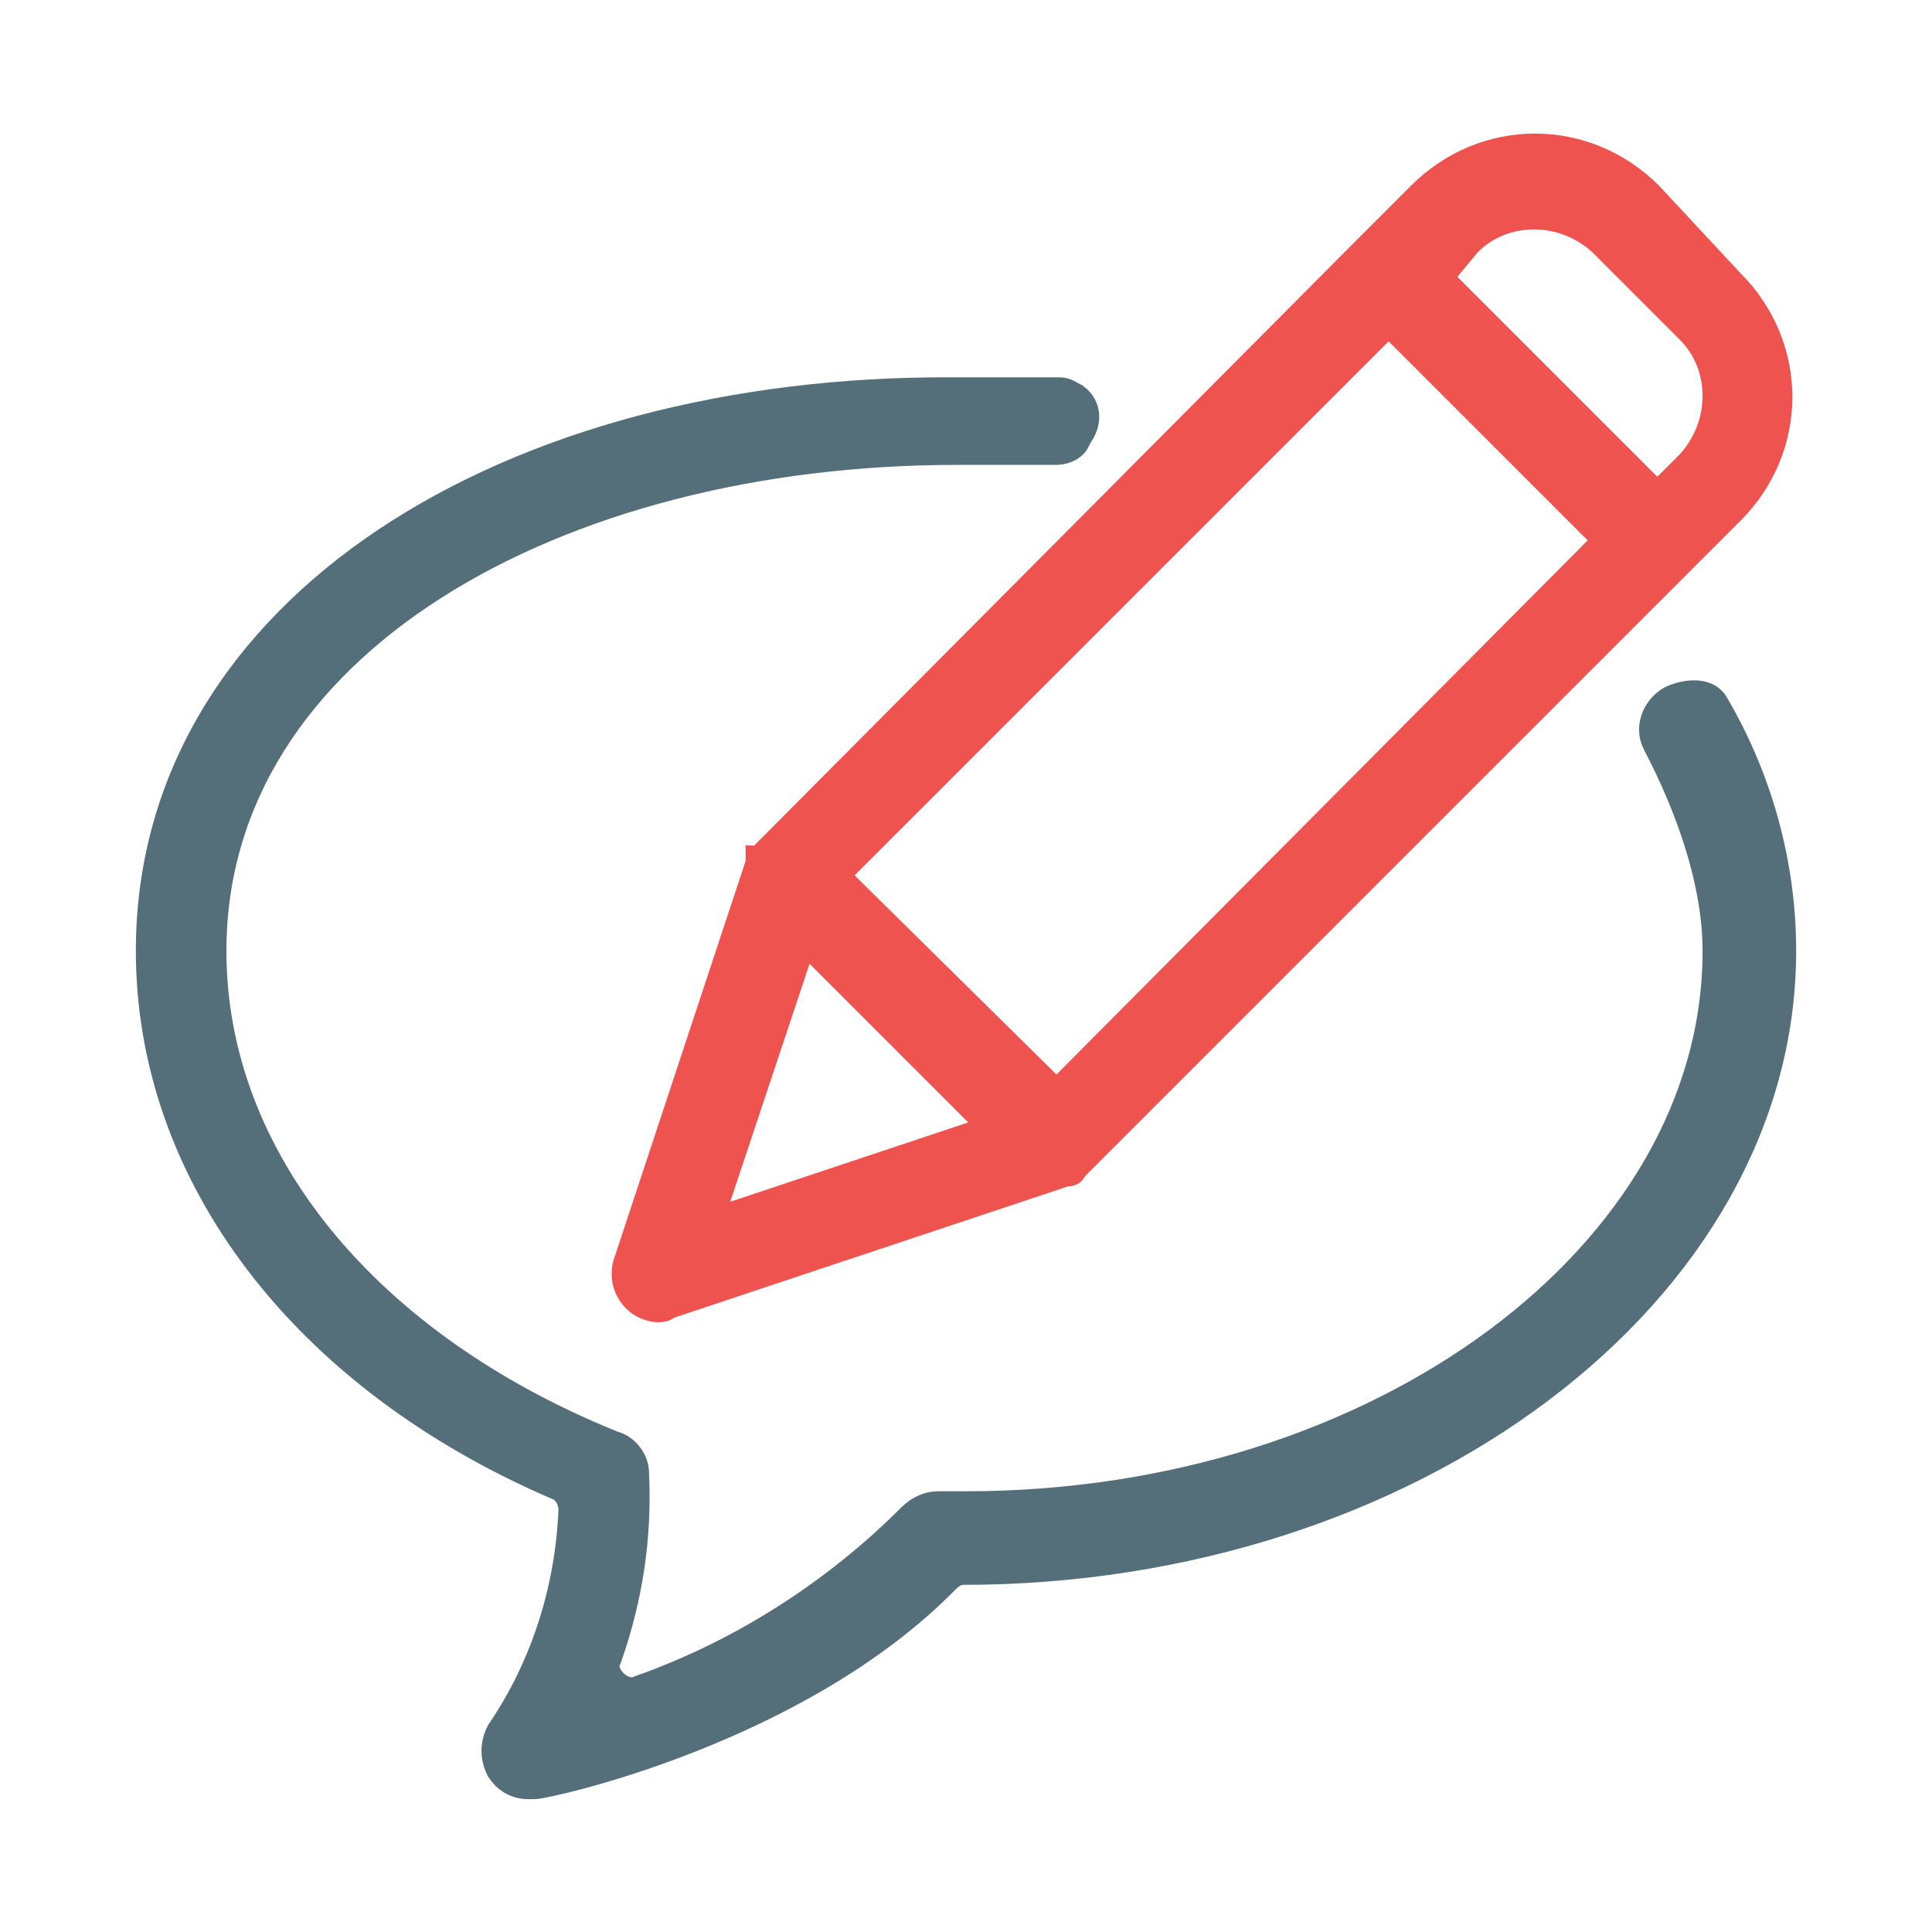 <?xml version="1.0" encoding="utf-8"?>
<!-- Generator: Adobe Illustrator 21.1.0, SVG Export Plug-In . SVG Version: 6.00 Build 0)  -->
<svg version="1.1" id="Capa_1" xmlns="http://www.w3.org/2000/svg" xmlns:xlink="http://www.w3.org/1999/xlink" x="0px" y="0px"
	 viewBox="0 0 64 64" style="enable-background:new 0 0 64 64;" xml:space="preserve">
<style type="text/css">
	.st0{fill:#546E7A;stroke:#546E7A;stroke-miterlimit:10;}
	.st1{fill:#EF5350;stroke:#EF5350;stroke-miterlimit:10;}
</style>
<title>blog</title>
<path class="st0" d="M55.4,23.2c-0.4,0.2-0.8,0.8-0.5,1.4c1.1,2.1,2,4.6,2,6.9c0,10.1-11.2,18.4-24.9,18.4h-0.9
	c-0.3,0-0.6,0.1-0.9,0.4c-2.5,2.5-5.6,4.5-9,5.7c-0.4,0.2-0.9-0.1-1.1-0.5c-0.1-0.2-0.1-0.4,0-0.6c0.7-2,1-4,0.9-6.1
	c0-0.4-0.3-0.8-0.7-0.9C12.1,44.6,7,38.4,7,31.5c0-10.2,11.4-16.6,24.7-16.6c1.5,0,2,0,3.3,0c0.2,0,0.5-0.1,0.6-0.3l0.1-0.2
	c0.3-0.4,0.3-0.9-0.1-1.2c-0.2-0.1-0.3-0.2-0.5-0.2c-1.6,0-2.1,0-3.5,0C16.9,12.9,5,20.2,5,31.5c0,7.4,5.1,14.1,13.5,17.7
	c0.3,0.1,0.5,0.5,0.5,0.8c-0.1,2.6-0.9,5.2-2.4,7.4c-0.2,0.4-0.2,0.8,0,1.2c0.2,0.3,0.5,0.5,0.9,0.5h0.2c0.4,0,8.7-1.8,13.6-6.8
	c0.2-0.2,0.4-0.3,0.6-0.3C46.7,52,59,42.8,59,31.5c0-2.9-0.8-5.7-2.2-8.1C56.5,22.8,55.6,23.1,55.4,23.2z"/>
<path class="st1" d="M54.6,6.5c-2.1-2.1-5.4-2.1-7.5,0l-1.9,1.9L25.4,28.3l0,0l0,0l-0.1,0.1l0,0c0,0,0,0.1-0.1,0.1l0,0v0.1l0,0
	l-4.4,13.3c-0.1,0.4,0,0.8,0.3,1.1c0.2,0.2,0.5,0.3,0.7,0.3c0.1,0,0.2,0,0.3-0.1l13.2-4.4l0,0h0.1l0,0c0,0,0.1,0,0.1-0.1l0.1-0.1
	l0,0l0,0l21.7-21.7c2.1-2.1,2.1-5.4,0-7.5L54.6,6.5z M35,36.3L27.6,29L46,10.6l7.3,7.3L35,36.3z M26.6,31l6.4,6.4l-9.6,3.2L26.6,31z
	 M56,15.4l-1.1,1.1l-7.3-7.3l1-1.2c1.2-1.2,3.2-1.2,4.5,0l2.9,2.9C57.2,12.1,57.2,14.1,56,15.4z"/>
</svg>
